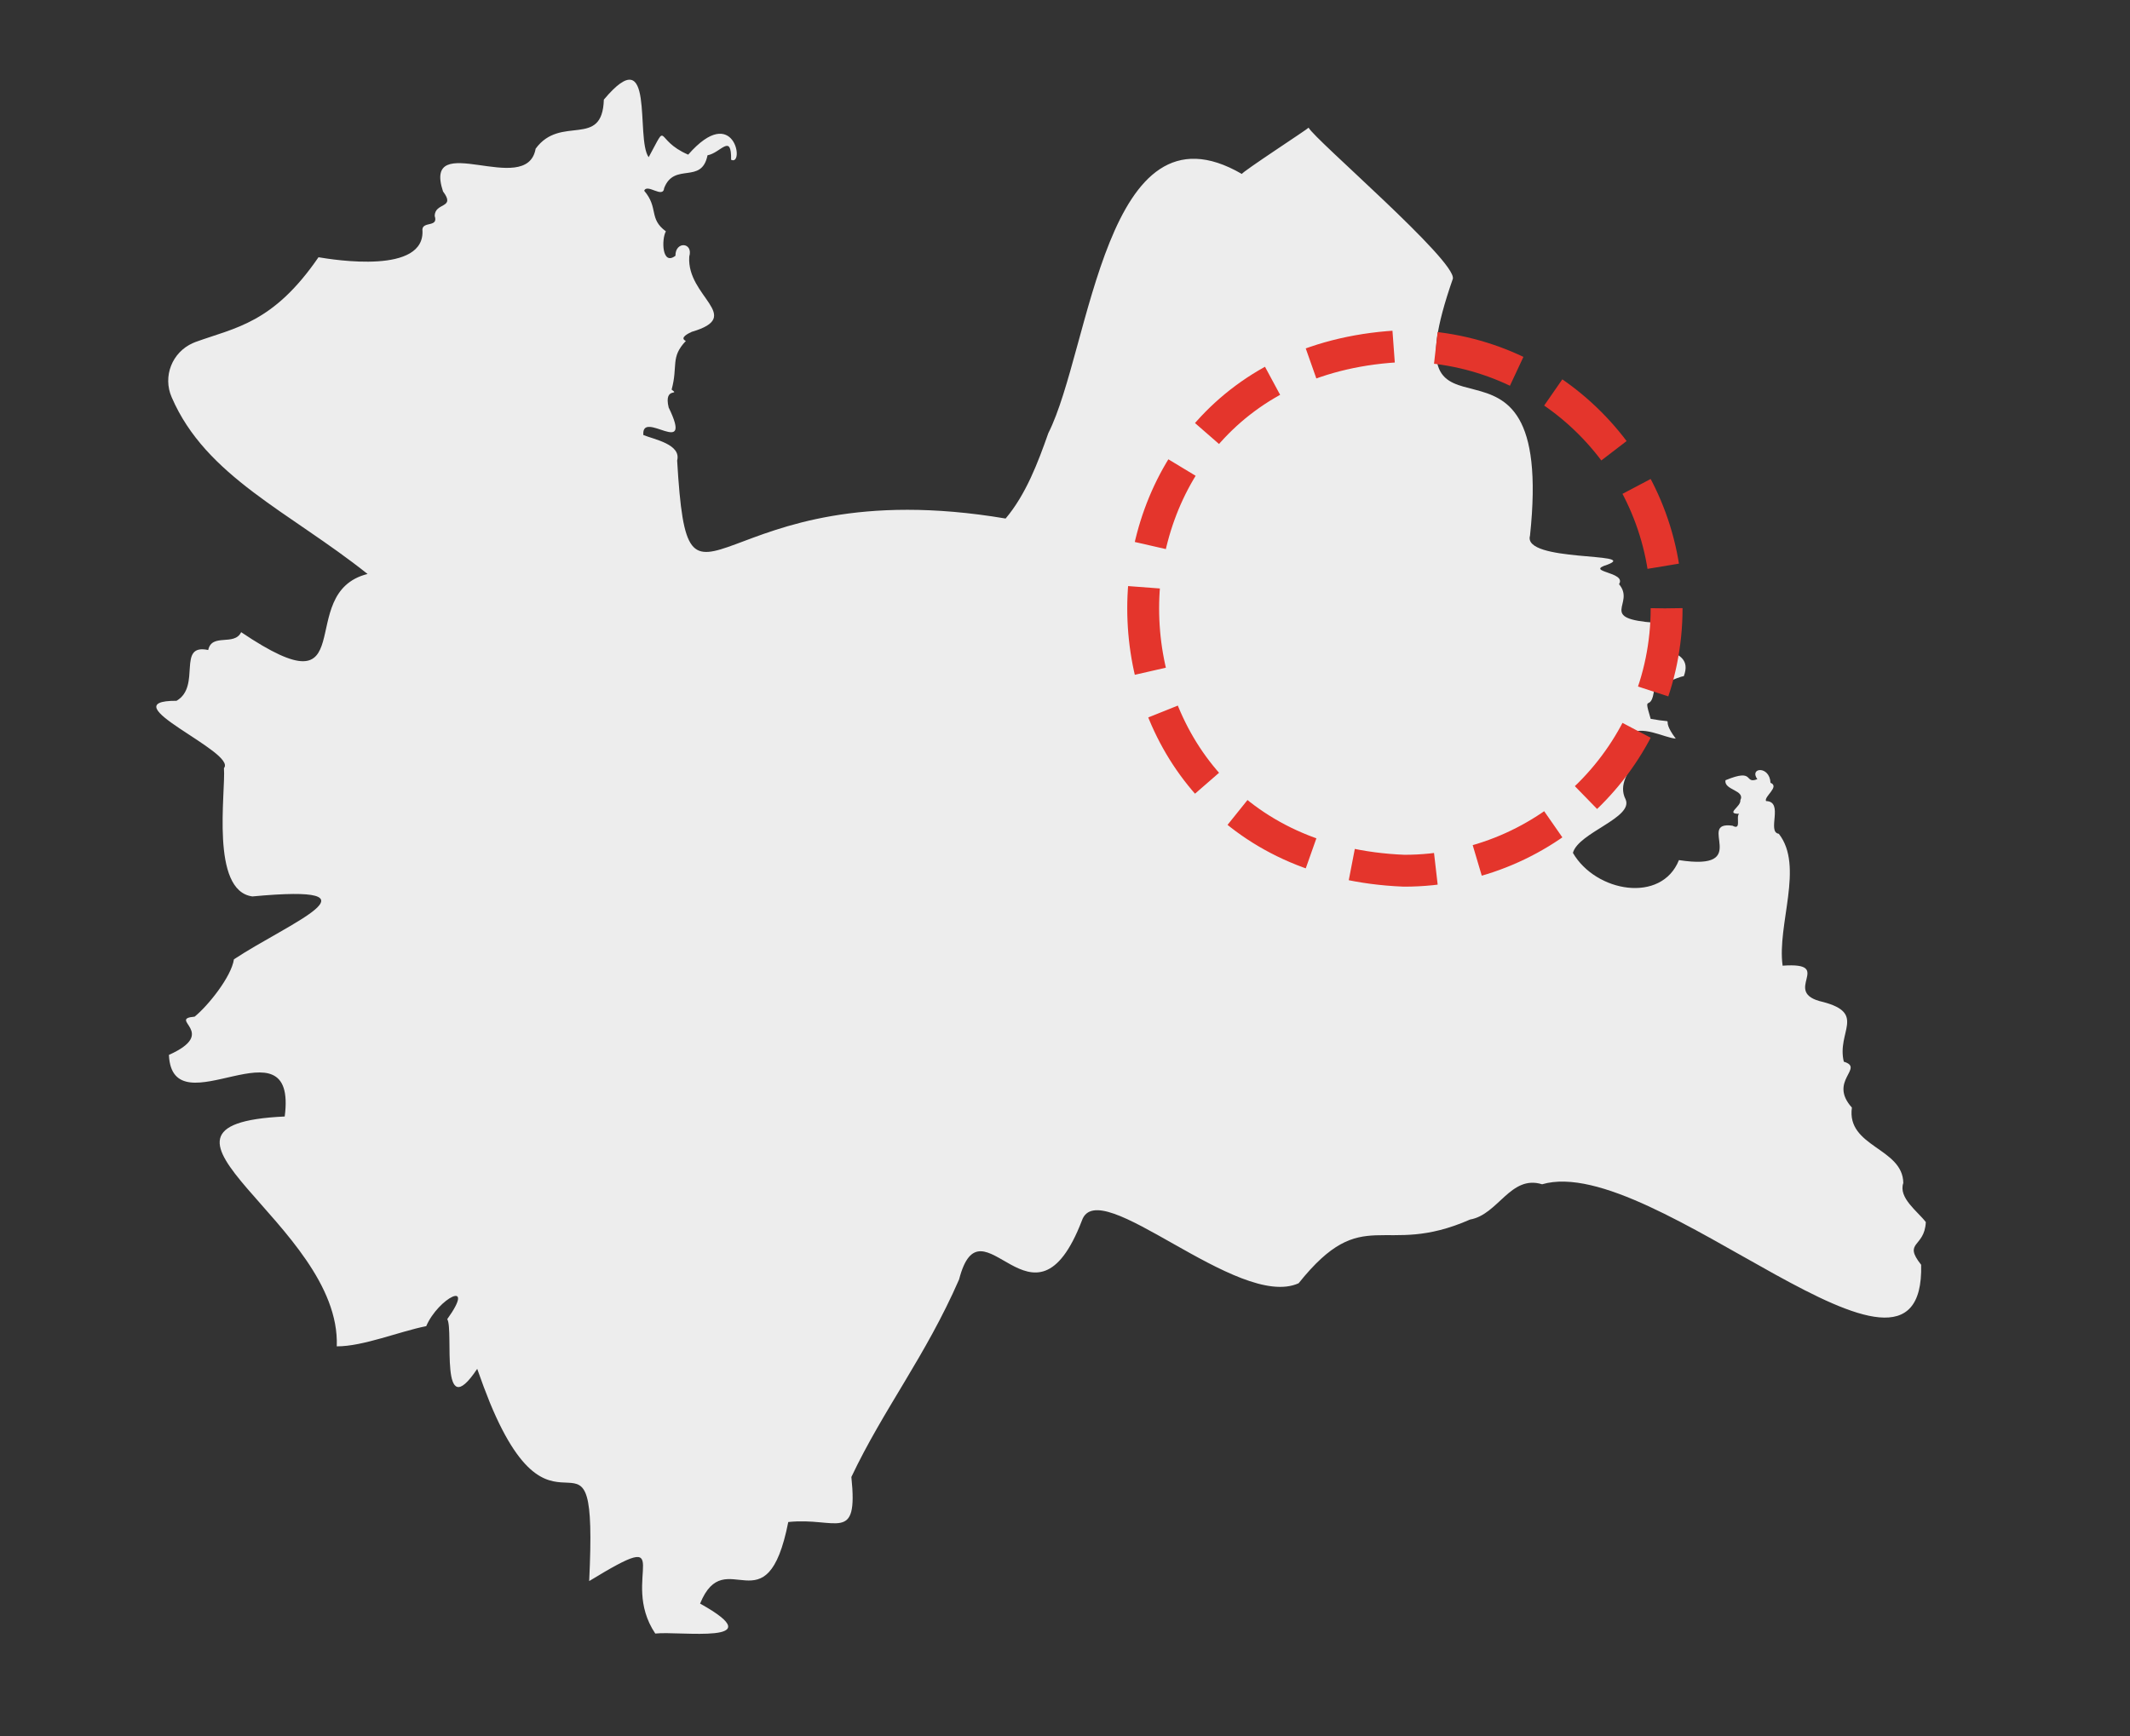 <?xml version="1.0" encoding="utf-8"?>
<!-- Generator: Adobe Illustrator 26.2.1, SVG Export Plug-In . SVG Version: 6.00 Build 0)  -->
<svg version="1.1" id="Netherland_Utrecht_location_map"
	 xmlns="http://www.w3.org/2000/svg" xmlns:xlink="http://www.w3.org/1999/xlink" x="0px" y="0px" viewBox="0 0 1002.5 817.4"
	 style="enable-background:new 0 0 1002.5 817.4;" xml:space="preserve">
<rect x="0" y="0" width="1002.5" height="817.4" fill="#333333" stroke="none"/>
<style type="text/css">
	.st0{fill:#EDEDED;}
	.st1{fill:none;stroke:#E4352C;stroke-width:15;stroke-miterlimit:10;stroke-dasharray:39.795,19.898;}
</style>
<path id="vianen" class="st0" d="M230.6,660.4c-1.9-4.7-3.9-10-6-16c-18.1,27.1-10.9-18.3-14.1-23.4c13.8-19.2-4.2-9.9-9.9,3.3
	c-12.3,2.4-29.8,9.6-42.1,9.5c2.2-57.6-106.4-104.4-24.5-108.2c6.2-47.6-52.9,6.8-54.5-29c23.7-10.6-0.9-16.9,12.1-18
	c6.3-5.1,17.3-18.8,18.5-27c25.9-17.1,73.1-35.6,8.7-29.6c-19.9-2.6-12.5-49.2-13.4-60.4c6.4-7.5-54.7-31.8-22.3-31.7
	c11.8-6.9-0.1-27.1,14.9-23.9c1.7-8.1,12.3-1.7,15.5-8.4c58.8,39.6,24-18.5,59.5-27.4c-36.8-29.3-76.1-45.8-92.2-83.2
	c-4.3-9.8,0.2-21.2,10-25.5c0.4-0.2,0.8-0.3,1.2-0.5c18.7-6.8,36.5-8.7,57.9-39.9c7.2,1.2,50.7,8.3,48.9-13.1
	c0.3-3.9,7.6-0.9,5.8-6.3c0-6.6,10.1-3.4,3.9-11.6c-9.8-29.8,39.5,3.3,43.6-20.1c11.8-16.2,31.4,0.2,32.1-23.1
	c24.5-29.2,14.7,18.3,21.1,27.1c9.7-17.8,2.3-8.2,18.6-1.2c21.8-24.9,26.7,5.7,20.2,2.4c0.2-12.7-4.9-3.2-11.1-2.1
	c-2.8,13.9-15.6,3.1-20.4,15.4c-0.5,5.2-8-2.3-9.4,1.3c6.9,8.1,2,13.1,10.2,19.1c-2.1,3.7-1.9,16.4,4.5,11.5c-0.1-7,8.5-6.4,6.5,0.4
	c-1.3,19,26.1,28.1,1.2,35.4c-1.5,0.7-6,2.8-2.8,4.3c-7.4,7.8-3.6,11.6-6.7,22.9c4.2,3.1-3.8-1.6-1.4,8.4c12,24.7-13,0.5-11.9,13
	c5.3,2.1,17.9,4.4,15.9,12c5.5,92.2,16,3.9,154.6,27.3c9.6-11.4,15.2-26.3,20.1-40.2c19.9-39.4,26.7-159.5,91.1-122
	c-0.1-0.9,31.1-21.2,31.4-21.8c2.9,5.6,69.5,62.6,67.9,71.1c-33,94.6,48.7,4.4,36.3,121c-3.6,12.5,51.8,7.8,36.5,13.6
	c-11.3,3.5,9.2,3.3,5.4,9.2c8,9.4-10.7,16.2,17.3,18.2c-7.2,16.4,19,9.6,13.2,25.1c-4.2,0.7-9.4,4.6-13.7,3
	c-0.9,16.8-6.1,3.1-1.9,17.1c14.1,2.6,3.2-2.1,11.8,9.3c-5.2-0.3-16.6-6.9-21.9-1.7c18,4.4-8.7,16.7-1.7,30.3
	c3.8,8.7-22.2,15.6-24.8,25.2c10.8,18.6,41.7,23.9,49.9,3.4c35,5.4,7.7-18.6,25.2-16.2c4.4,2.4,1.5-4.1,3.1-5.6
	c-6.6,0,1-3.3,0.6-6.4c2.4-4.8-7.8-4.7-7-9.4c14.2-5.9,8.5,2,15-0.5c-4-5.5,5.8-6.5,6.2,1.7c4.5,1.8-3.2,6.5-2.1,8.6
	c8.6,0.2,0.2,14.6,6,15.4c12,15.2-0.9,42.8,1.8,62.1c25.2-1.8-1.5,12.6,19.1,17.1c20.3,5.4,6.3,14.1,9.7,28.1c10,3-7.5,9,3.8,21.6
	c-2.6,18.6,24,18.9,24.2,35.5c-2.4,7,6.7,13.3,10.6,18.4c-0.6,12.2-10.9,9.1-2.2,20.1c1.9,77.8-126-53.2-178.4-37.9
	c-14.9-4.6-20.6,14.3-33.9,16.6c-41.3,18.2-50-8.4-80.7,30c-28.5,12.9-94.2-52.3-102-29.5c-22.8,59.2-47.2-13.2-57.8,27.7
	c-15.8,36.2-35.5,60.9-50.7,93c3.3,31.6-7,18.8-29.7,21.2c-10.1,51.3-29.6,9.2-41.5,38.4c35.2,19.6-9.8,12.8-21.1,14.1
	c-17.5-26.1,12.5-51.3-31.1-24.7C281.5,656.2,262.2,736.9,230.6,660.4z"/>
<g>
	<path class="st1" d="M784.4,286.4c0,68.2-55.3,123.5-123.5,123.5c-163.8-6.5-163.8-240.5,0-247
		C729.1,162.9,784.4,218.2,784.4,286.4L784.4,286.4z"/>
</g>
</svg>
